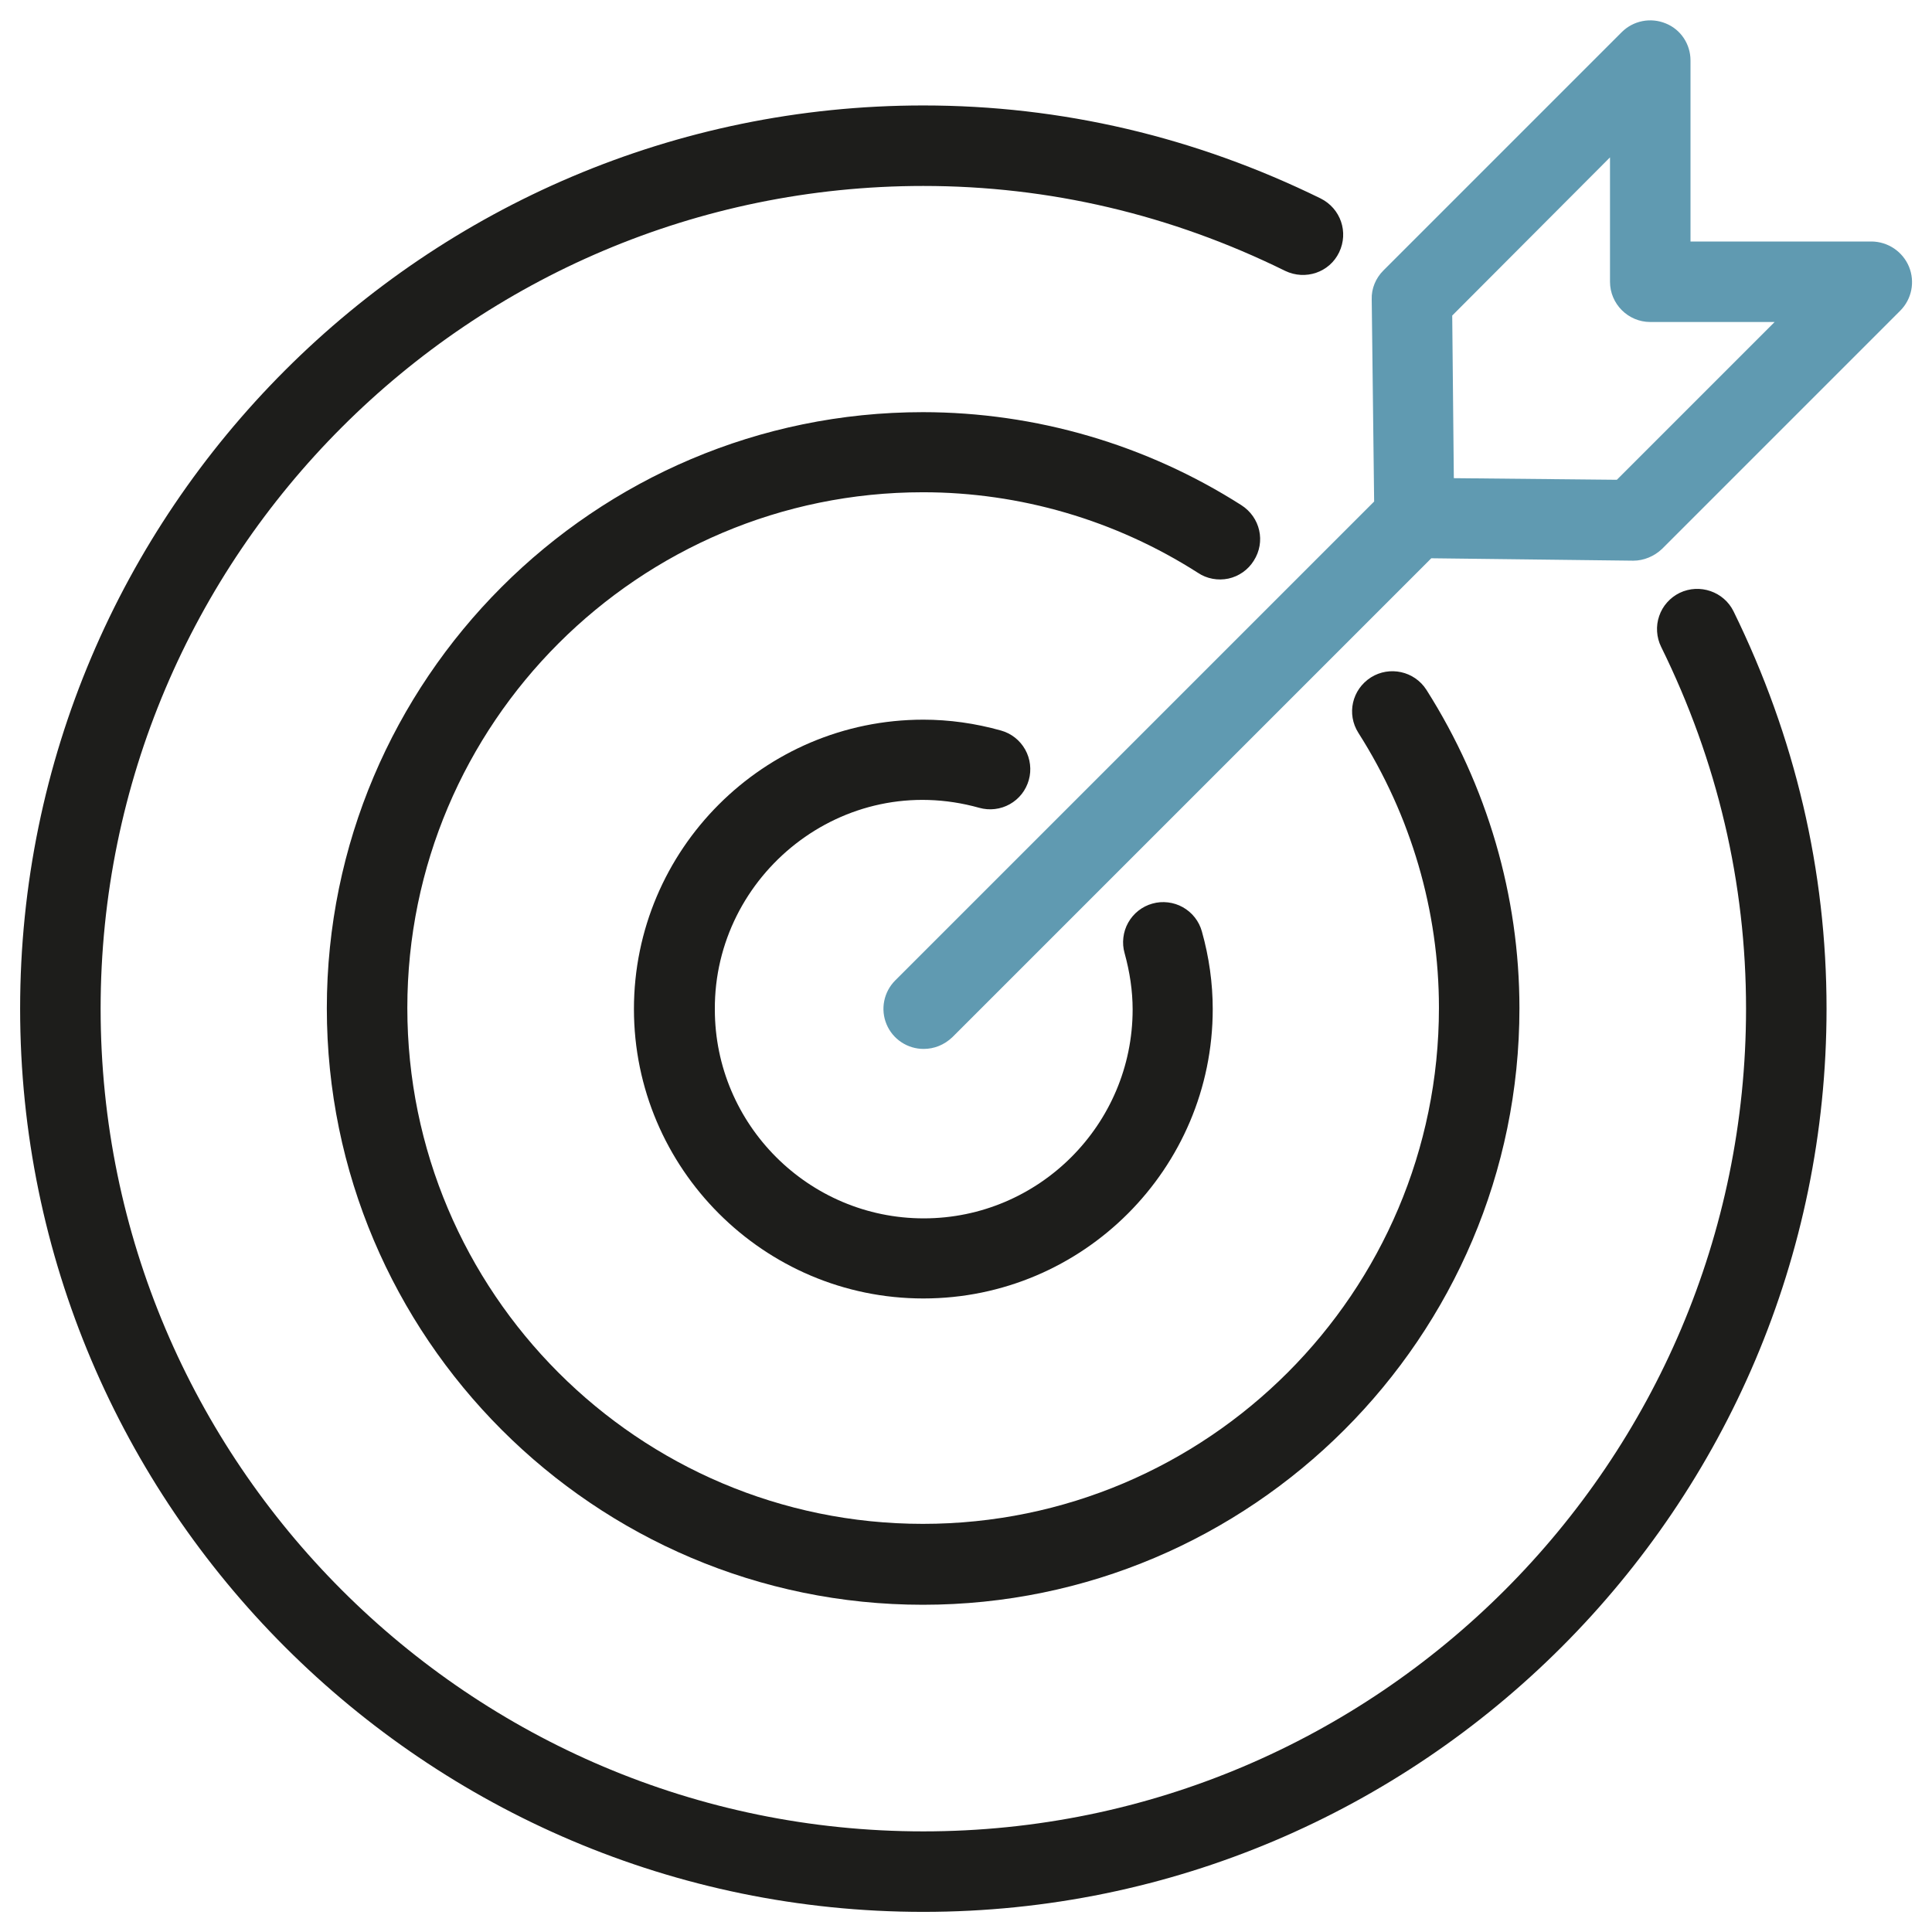 <svg width="48" height="48" viewBox="0 0 48 48" fill="none" xmlns="http://www.w3.org/2000/svg">
<g clip-path="url(#clip0_131_826)">
<path d="M22.94 47.5C35.31 47.5 45.38 37.43 45.38 25.06C45.38 21.63 44.6 18.31 43.07 15.19C42.83 14.7 42.23 14.49 41.73 14.73C41.612 14.788 41.506 14.868 41.419 14.967C41.331 15.065 41.264 15.18 41.222 15.305C41.179 15.429 41.161 15.561 41.17 15.692C41.178 15.823 41.212 15.952 41.27 16.07C42.67 18.91 43.38 21.94 43.38 25.06C43.38 36.33 34.21 45.5 22.94 45.5C11.67 45.5 2.5 36.33 2.5 25.06C2.5 13.79 11.67 4.62 22.94 4.62C26.06 4.62 29.09 5.33 31.93 6.73C32.43 6.97 33.03 6.77 33.27 6.27C33.51 5.77 33.31 5.18 32.81 4.93C29.69 3.4 26.37 2.62 22.94 2.62C10.57 2.62 0.5 12.69 0.5 25.06C0.5 37.43 10.57 47.5 22.94 47.5Z" fill="#1D1D1B"/>
<path d="M40.58 13.93C40.84 13.93 41.1 13.82 41.29 13.64L47.21 7.72C47.5 7.43 47.58 7 47.43 6.63C47.354 6.445 47.225 6.287 47.06 6.175C46.894 6.063 46.7 6.002 46.5 6H42V1.5C42 1.1 41.76 0.73 41.38 0.58C41.01 0.43 40.58 0.51 40.29 0.8L34.37 6.72C34.18 6.91 34.07 7.17 34.08 7.44L34.14 12.46L22.24 24.36C22.101 24.5 22.006 24.678 21.968 24.871C21.929 25.065 21.95 25.266 22.026 25.448C22.102 25.63 22.23 25.785 22.395 25.894C22.559 26.003 22.753 26.061 22.95 26.06C23.21 26.06 23.46 25.96 23.66 25.77L35.56 13.87L40.58 13.93C40.57 13.93 40.57 13.93 40.58 13.93ZM36.12 11.88L36.08 7.84L40 3.91V7C40 7.55 40.45 8 41 8H44.09L40.17 11.92L36.12 11.88V11.88Z" fill="#609AB1"/>
<path d="M24.33 20.07C24.456 20.105 24.588 20.116 24.718 20.1C24.848 20.085 24.974 20.044 25.088 19.98C25.202 19.916 25.303 19.83 25.384 19.727C25.465 19.624 25.524 19.506 25.56 19.38C25.596 19.254 25.606 19.122 25.59 18.992C25.575 18.862 25.534 18.736 25.47 18.622C25.406 18.508 25.32 18.407 25.217 18.326C25.114 18.245 24.996 18.185 24.87 18.15C24.23 17.97 23.58 17.88 22.94 17.88C18.97 17.88 15.75 21.11 15.75 25.07C15.75 29.03 18.98 32.26 22.94 32.26C26.91 32.26 30.13 29.03 30.13 25.07C30.13 24.43 30.04 23.78 29.86 23.14C29.825 23.014 29.765 22.896 29.684 22.793C29.603 22.69 29.502 22.604 29.388 22.54C29.274 22.476 29.148 22.435 29.018 22.42C28.888 22.404 28.756 22.414 28.63 22.45C28.504 22.485 28.386 22.545 28.283 22.626C28.18 22.707 28.094 22.808 28.03 22.922C27.966 23.036 27.925 23.162 27.91 23.292C27.894 23.422 27.904 23.554 27.94 23.68C28.07 24.15 28.14 24.62 28.14 25.08C28.14 27.94 25.81 30.27 22.95 30.27C20.09 30.27 17.76 27.94 17.76 25.08C17.74 21.74 20.94 19.12 24.33 20.07V20.07Z" fill="#1D1D1B"/>
<path d="M31.15 13.93C31.45 13.46 31.31 12.85 30.84 12.55C28.477 11.044 25.733 10.242 22.93 10.24C14.76 10.24 8.12 16.89 8.12 25.05C8.12 33.22 14.77 39.87 22.93 39.87C31.09 39.87 37.75 33.22 37.75 25.05C37.75 22.26 36.95 19.52 35.44 17.14C35.14 16.67 34.52 16.54 34.06 16.83C33.59 17.13 33.45 17.74 33.75 18.21C35.06 20.27 35.75 22.63 35.75 25.04C35.75 32.11 30 37.86 22.93 37.86C15.86 37.86 10.12 32.11 10.12 25.04C10.12 17.97 15.87 12.23 22.93 12.23C25.34 12.23 27.71 12.92 29.76 14.23C29.87 14.304 29.994 14.355 30.125 14.379C30.255 14.404 30.389 14.402 30.519 14.375C30.648 14.347 30.771 14.293 30.88 14.216C30.988 14.14 31.08 14.043 31.15 13.93V13.93Z" fill="#1D1D1B"/>
</g>
<defs>
<clipPath id="clip0_131_826">
<rect width="48" height="48" fill="white"/>
</clipPath>
</defs>
</svg>
